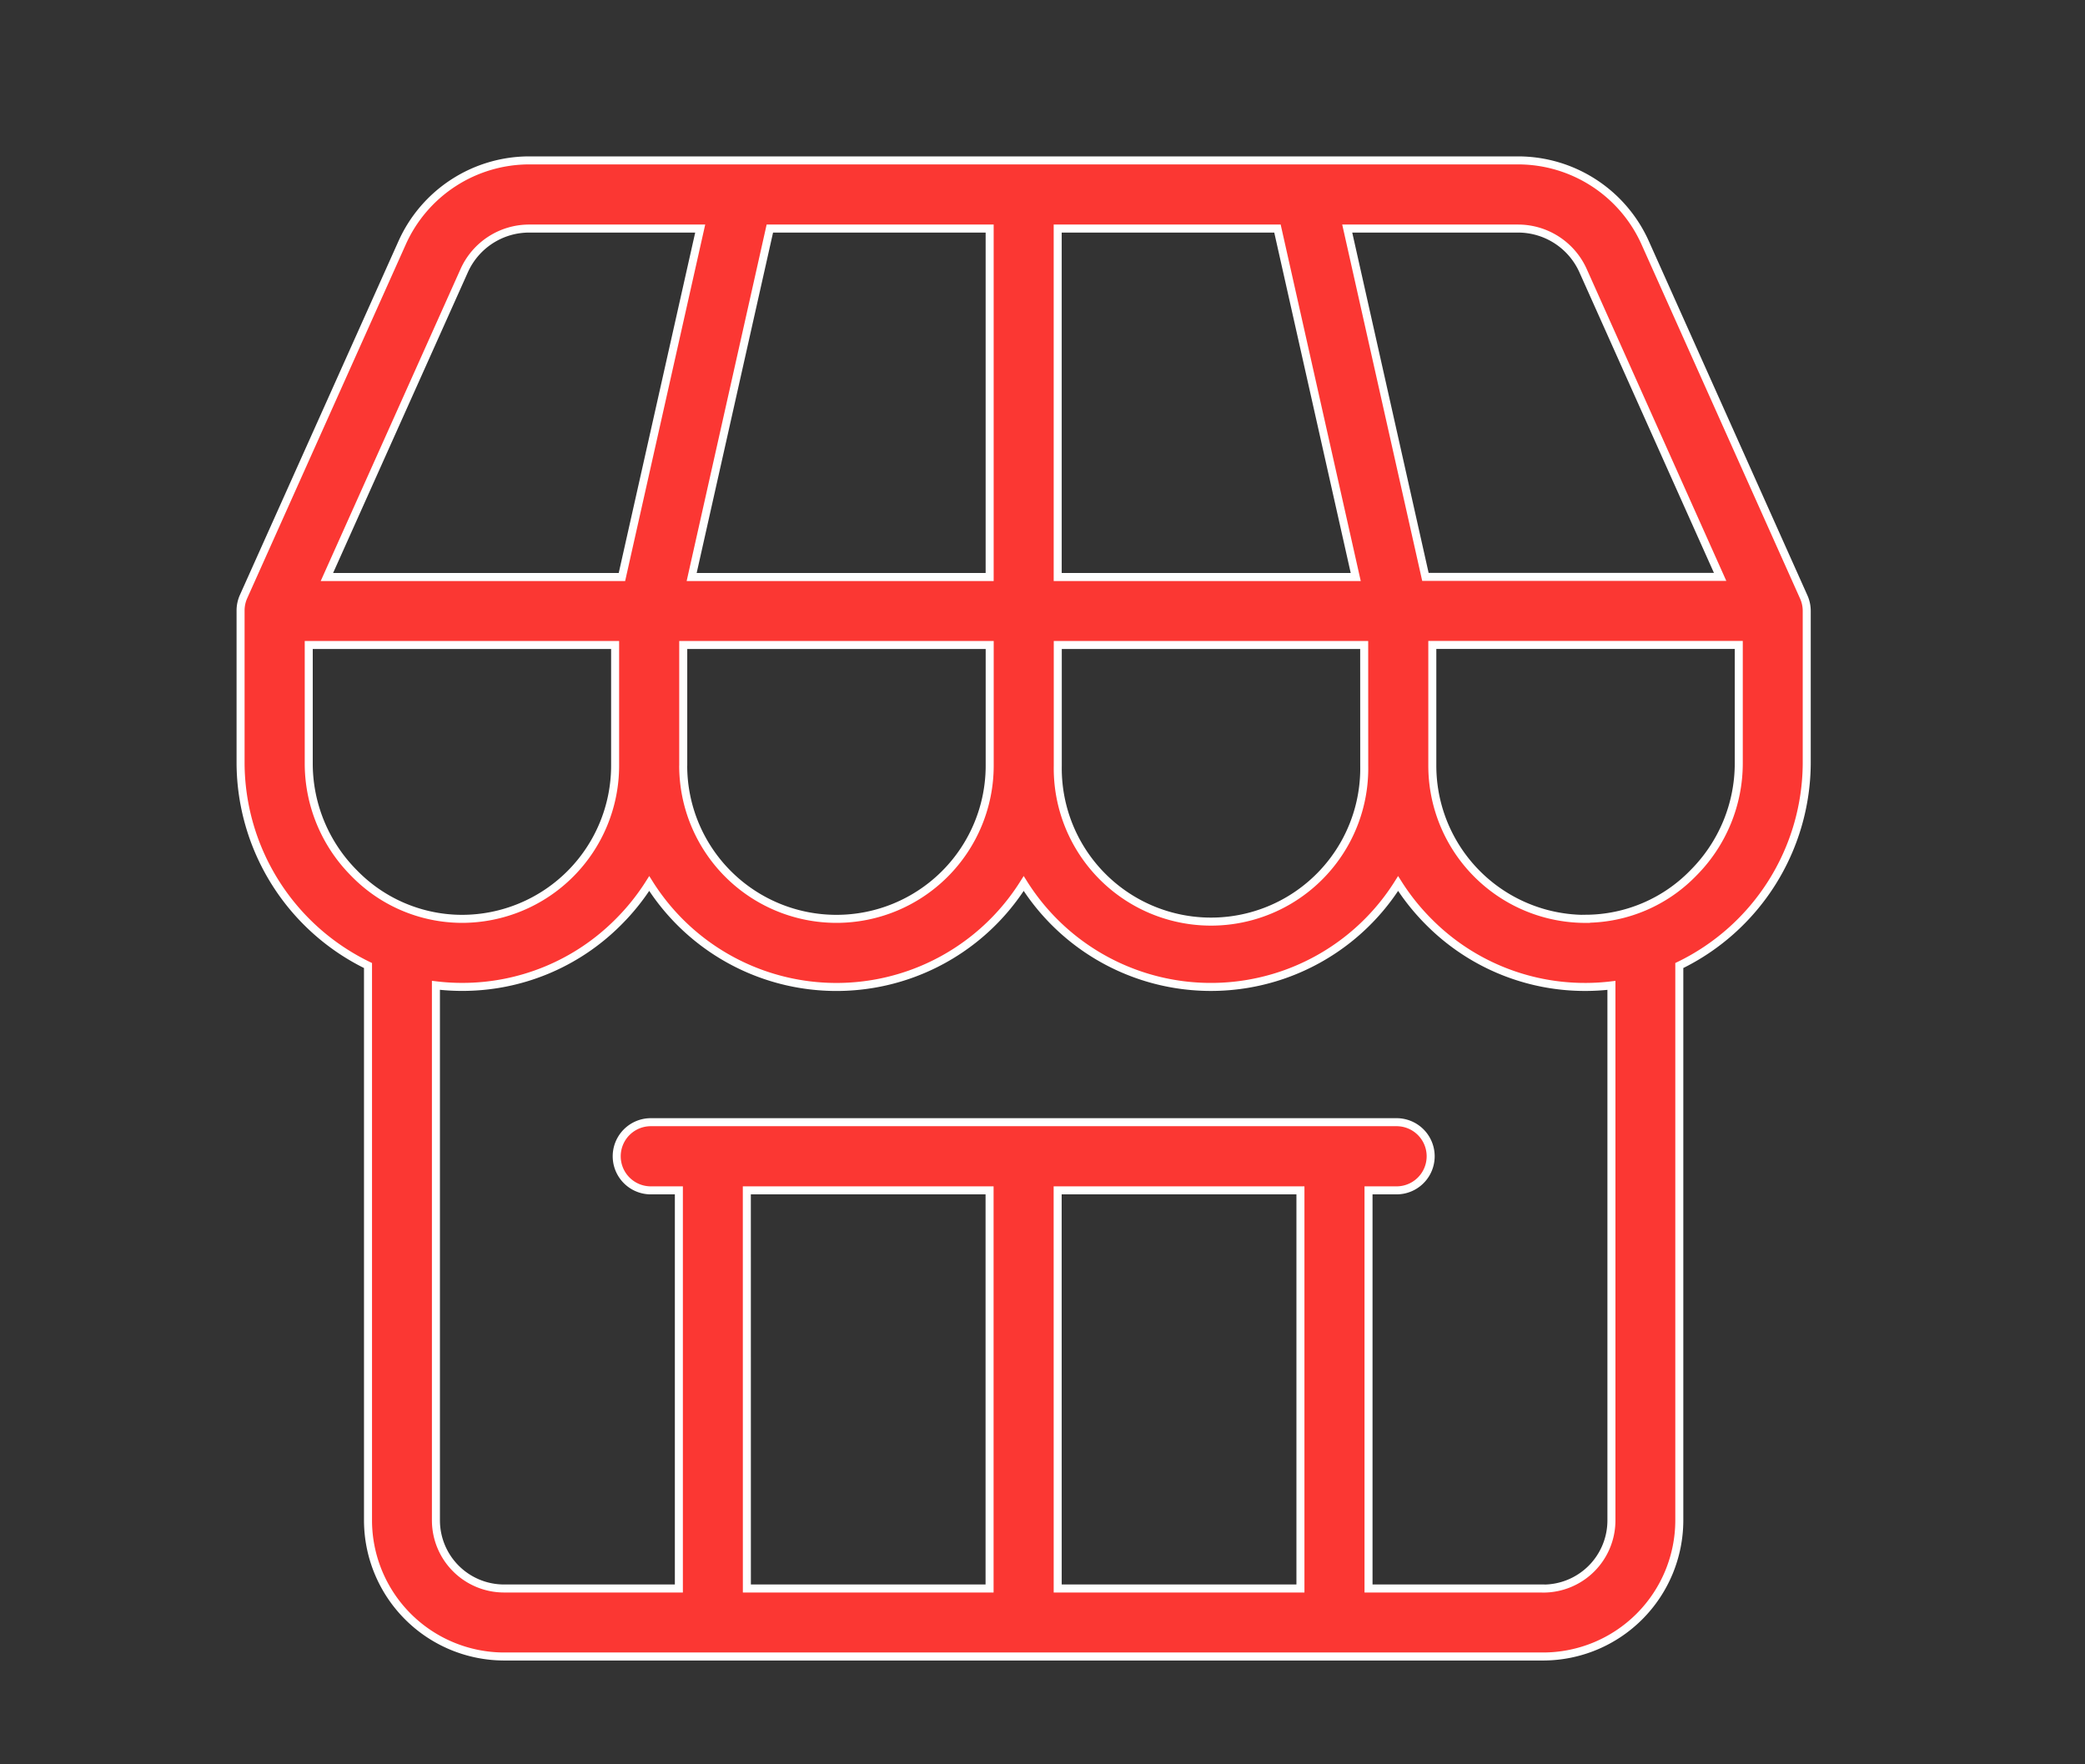 <svg xmlns="http://www.w3.org/2000/svg" xmlns:xlink="http://www.w3.org/1999/xlink" width="52" height="44" viewBox="0 0 52 44">
  <rect x="0" y="0" width="52" height="44" fill="#333333" stroke="none"/>
  <defs>
    <clipPath id="clip-path">
      <rect id="icon" width="52" height="44" transform="translate(148 22)" fill="#f0f0f0"/>
    </clipPath>
  </defs>
  <g id="マスクグループ_848" data-name="マスクグループ 848" transform="translate(-148 -22)" clip-path="url(#clip-path)">
    <g id="レイヤー_2" data-name="レイヤー 2" transform="translate(154 26)">
      <g id="Layer_1" data-name="Layer 1" transform="translate(0)">
        <path id="パス_15922" data-name="パス 15922" d="M38.986,10.889,35.03,2.053A3.476,3.476,0,0,0,31.861,0H7.2A3.476,3.476,0,0,0,4.031,2.051L.075,10.877A.852.852,0,0,0,0,11.222V15.04a5.634,5.634,0,0,0,3.178,5.039V33.917a3.4,3.4,0,0,0,3.394,3.394H32.488a3.4,3.4,0,0,0,3.394-3.394V20.079a5.634,5.634,0,0,0,3.178-5.04v-3.8A.848.848,0,0,0,38.986,10.889Zm-6.5,24.726H28.131V25.686h.7a.849.849,0,0,0,0-1.7h-18.6a.849.849,0,0,0,0,1.7h.7v9.929H6.572a1.7,1.7,0,0,1-1.7-1.7V20.573a5.5,5.5,0,0,0,.628.039h.016A5.482,5.482,0,0,0,9.416,19a5.551,5.551,0,0,0,.776-.966,5.516,5.516,0,0,0,9.339,0,5.516,5.516,0,0,0,9.338,0,5.552,5.552,0,0,0,.776.967,5.482,5.482,0,0,0,3.9,1.612h.016a5.5,5.5,0,0,0,.628-.039V33.917a1.7,1.7,0,0,1-1.7,1.7Zm-19.86-9.929h6.054v9.929H12.627Zm7.752,0h6.055v9.929H20.379ZM7.2,1.7h4.263l-1.952,8.69H2.153L5.579,2.746A1.776,1.776,0,0,1,7.2,1.7ZM33.48,2.746,36.9,10.387H29.55L27.6,1.7h4.263A1.777,1.777,0,0,1,33.48,2.746ZM18.682,1.7v8.69H11.25L13.2,1.7Zm7.178,0,1.952,8.69H20.379V1.7Zm2.164,13.4a3.822,3.822,0,1,1-7.643,0V12.085h7.642Zm-16.984,0V12.085h7.643v3.008a3.822,3.822,0,1,1-7.644,0ZM1.7,12.085H9.341v3.008a3.822,3.822,0,0,1-3.822,3.822H5.508a3.762,3.762,0,0,1-2.686-1.15A3.872,3.872,0,0,1,1.7,15.039Zm31.855,6.831a3.822,3.822,0,0,1-3.833-3.822v-3.01h7.643v2.954a3.872,3.872,0,0,1-1.125,2.725,3.759,3.759,0,0,1-2.685,1.15Z" transform="translate(0)" fill="#fb3733" stroke="#fff" stroke-width="0.2"/>
      </g>
    </g>
  </g>
</svg>
